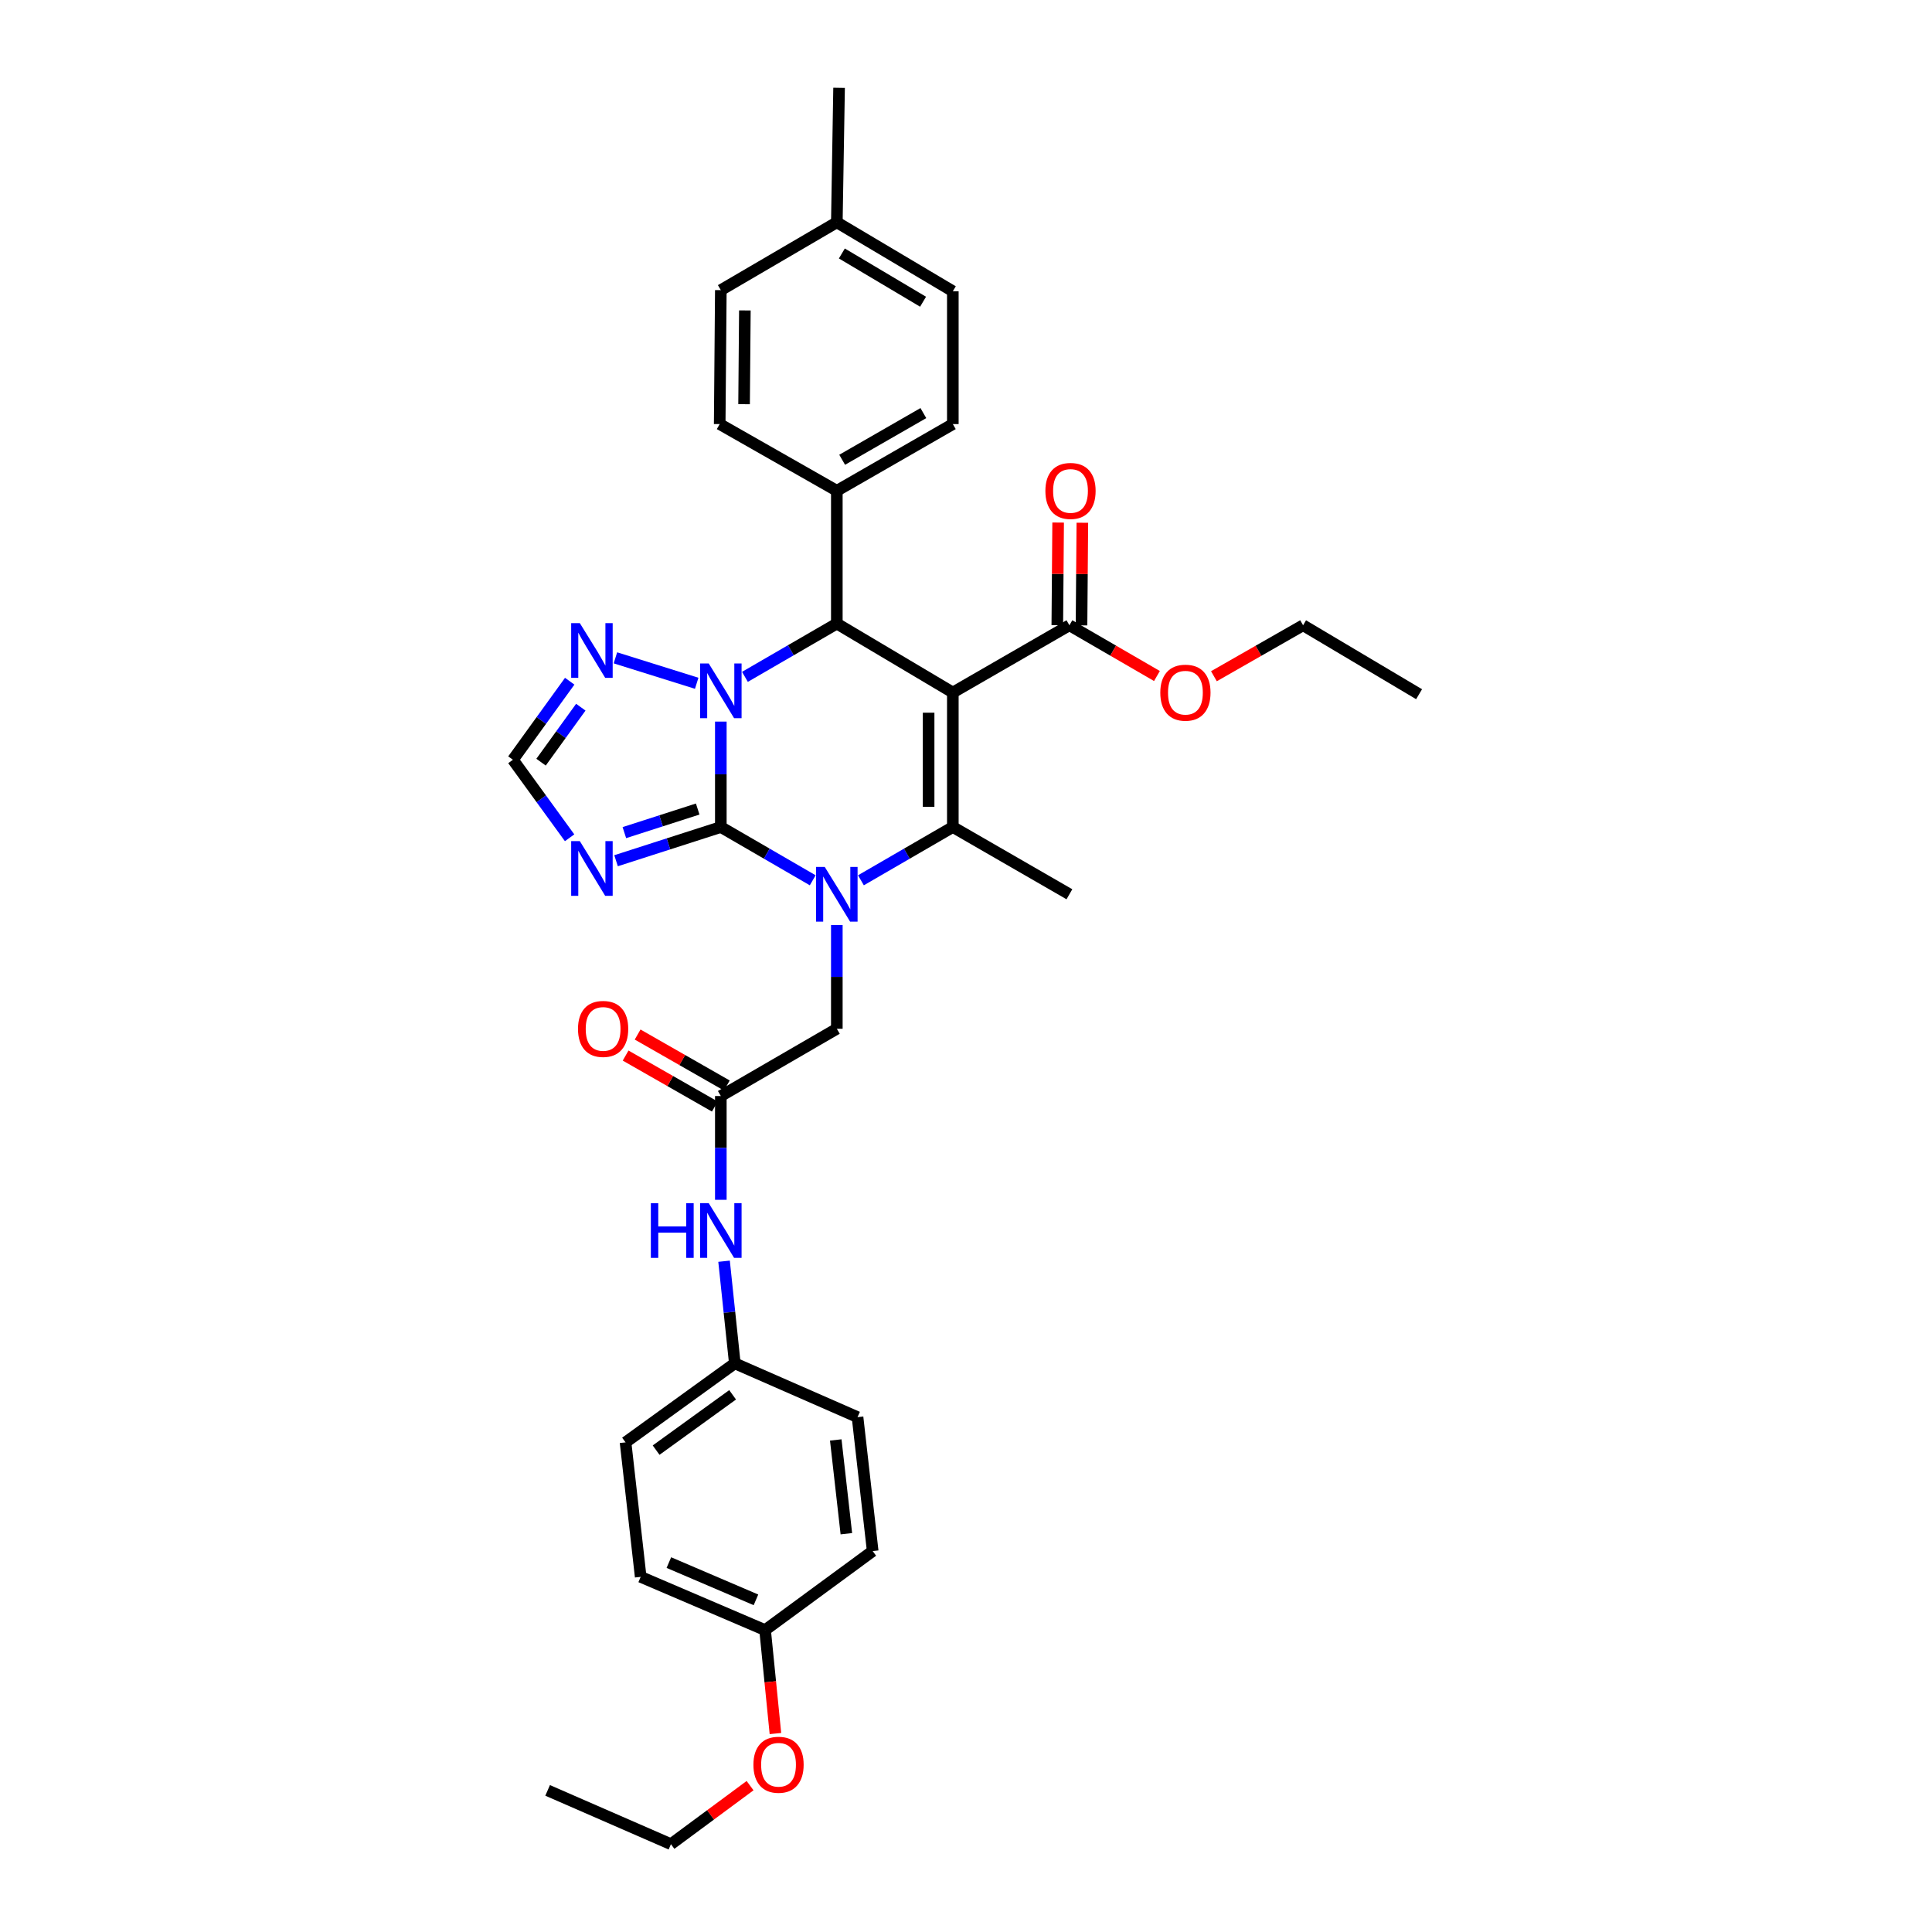 <?xml version='1.0' encoding='iso-8859-1'?>
<svg version='1.1' baseProfile='full'
              xmlns='http://www.w3.org/2000/svg'
                      xmlns:rdkit='http://www.rdkit.org/xml'
                      xmlns:xlink='http://www.w3.org/1999/xlink'
                  xml:space='preserve'
width='1000px' height='1000px' viewBox='0 0 1000 1000'>
<!-- END OF HEADER -->
<rect style='opacity:1.0;fill:#FFFFFF;stroke:none' width='1000' height='1000' x='0' y='0'> </rect>
<path class='bond-1' d='M 373.099,428.066 L 373.099,400.781' style='fill:none;fill-rule:evenodd;stroke:#000000;stroke-width:6px;stroke-linecap:butt;stroke-linejoin:miter;stroke-opacity:1' />
<path class='bond-1' d='M 373.099,400.781 L 373.099,373.495' style='fill:none;fill-rule:evenodd;stroke:#0000FF;stroke-width:6px;stroke-linecap:butt;stroke-linejoin:miter;stroke-opacity:1' />
<path class='bond-2' d='M 373.099,428.066 L 396.883,441.852' style='fill:none;fill-rule:evenodd;stroke:#000000;stroke-width:6px;stroke-linecap:butt;stroke-linejoin:miter;stroke-opacity:1' />
<path class='bond-2' d='M 396.883,441.852 L 420.666,455.639' style='fill:none;fill-rule:evenodd;stroke:#0000FF;stroke-width:6px;stroke-linecap:butt;stroke-linejoin:miter;stroke-opacity:1' />
<path class='bond-5' d='M 373.099,428.066 L 345.985,436.789' style='fill:none;fill-rule:evenodd;stroke:#000000;stroke-width:6px;stroke-linecap:butt;stroke-linejoin:miter;stroke-opacity:1' />
<path class='bond-5' d='M 345.985,436.789 L 318.872,445.512' style='fill:none;fill-rule:evenodd;stroke:#0000FF;stroke-width:6px;stroke-linecap:butt;stroke-linejoin:miter;stroke-opacity:1' />
<path class='bond-5' d='M 361.127,418.753 L 342.147,424.859' style='fill:none;fill-rule:evenodd;stroke:#000000;stroke-width:6px;stroke-linecap:butt;stroke-linejoin:miter;stroke-opacity:1' />
<path class='bond-5' d='M 342.147,424.859 L 323.168,430.965' style='fill:none;fill-rule:evenodd;stroke:#0000FF;stroke-width:6px;stroke-linecap:butt;stroke-linejoin:miter;stroke-opacity:1' />
<path class='bond-0' d='M 493.184,358.45 L 493.184,428.066' style='fill:none;fill-rule:evenodd;stroke:#000000;stroke-width:6px;stroke-linecap:butt;stroke-linejoin:miter;stroke-opacity:1' />
<path class='bond-0' d='M 480.652,368.893 L 480.652,417.624' style='fill:none;fill-rule:evenodd;stroke:#000000;stroke-width:6px;stroke-linecap:butt;stroke-linejoin:miter;stroke-opacity:1' />
<path class='bond-7' d='M 493.184,358.45 L 553.526,323.639' style='fill:none;fill-rule:evenodd;stroke:#000000;stroke-width:6px;stroke-linecap:butt;stroke-linejoin:miter;stroke-opacity:1' />
<path class='bond-35' d='M 493.184,358.45 L 433.141,322.769' style='fill:none;fill-rule:evenodd;stroke:#000000;stroke-width:6px;stroke-linecap:butt;stroke-linejoin:miter;stroke-opacity:1' />
<path class='bond-4' d='M 385.574,350.342 L 409.358,336.555' style='fill:none;fill-rule:evenodd;stroke:#0000FF;stroke-width:6px;stroke-linecap:butt;stroke-linejoin:miter;stroke-opacity:1' />
<path class='bond-4' d='M 409.358,336.555 L 433.141,322.769' style='fill:none;fill-rule:evenodd;stroke:#000000;stroke-width:6px;stroke-linecap:butt;stroke-linejoin:miter;stroke-opacity:1' />
<path class='bond-6' d='M 360.611,353.665 L 318.54,340.499' style='fill:none;fill-rule:evenodd;stroke:#0000FF;stroke-width:6px;stroke-linecap:butt;stroke-linejoin:miter;stroke-opacity:1' />
<path class='bond-3' d='M 445.616,455.639 L 469.4,441.852' style='fill:none;fill-rule:evenodd;stroke:#0000FF;stroke-width:6px;stroke-linecap:butt;stroke-linejoin:miter;stroke-opacity:1' />
<path class='bond-3' d='M 469.4,441.852 L 493.184,428.066' style='fill:none;fill-rule:evenodd;stroke:#000000;stroke-width:6px;stroke-linecap:butt;stroke-linejoin:miter;stroke-opacity:1' />
<path class='bond-9' d='M 433.141,478.771 L 433.141,505.628' style='fill:none;fill-rule:evenodd;stroke:#0000FF;stroke-width:6px;stroke-linecap:butt;stroke-linejoin:miter;stroke-opacity:1' />
<path class='bond-9' d='M 433.141,505.628 L 433.141,532.486' style='fill:none;fill-rule:evenodd;stroke:#000000;stroke-width:6px;stroke-linecap:butt;stroke-linejoin:miter;stroke-opacity:1' />
<path class='bond-18' d='M 493.184,428.066 L 553.526,462.87' style='fill:none;fill-rule:evenodd;stroke:#000000;stroke-width:6px;stroke-linecap:butt;stroke-linejoin:miter;stroke-opacity:1' />
<path class='bond-11' d='M 433.141,322.769 L 433.141,254.023' style='fill:none;fill-rule:evenodd;stroke:#000000;stroke-width:6px;stroke-linecap:butt;stroke-linejoin:miter;stroke-opacity:1' />
<path class='bond-8' d='M 294.825,433.631 L 280.154,413.443' style='fill:none;fill-rule:evenodd;stroke:#0000FF;stroke-width:6px;stroke-linecap:butt;stroke-linejoin:miter;stroke-opacity:1' />
<path class='bond-8' d='M 280.154,413.443 L 265.483,393.255' style='fill:none;fill-rule:evenodd;stroke:#000000;stroke-width:6px;stroke-linecap:butt;stroke-linejoin:miter;stroke-opacity:1' />
<path class='bond-34' d='M 294.879,352.598 L 280.181,372.926' style='fill:none;fill-rule:evenodd;stroke:#0000FF;stroke-width:6px;stroke-linecap:butt;stroke-linejoin:miter;stroke-opacity:1' />
<path class='bond-34' d='M 280.181,372.926 L 265.483,393.255' style='fill:none;fill-rule:evenodd;stroke:#000000;stroke-width:6px;stroke-linecap:butt;stroke-linejoin:miter;stroke-opacity:1' />
<path class='bond-34' d='M 300.626,366.039 L 290.337,380.269' style='fill:none;fill-rule:evenodd;stroke:#0000FF;stroke-width:6px;stroke-linecap:butt;stroke-linejoin:miter;stroke-opacity:1' />
<path class='bond-34' d='M 290.337,380.269 L 280.048,394.499' style='fill:none;fill-rule:evenodd;stroke:#000000;stroke-width:6px;stroke-linecap:butt;stroke-linejoin:miter;stroke-opacity:1' />
<path class='bond-13' d='M 559.792,323.69 L 560.007,297.132' style='fill:none;fill-rule:evenodd;stroke:#000000;stroke-width:6px;stroke-linecap:butt;stroke-linejoin:miter;stroke-opacity:1' />
<path class='bond-13' d='M 560.007,297.132 L 560.222,270.574' style='fill:none;fill-rule:evenodd;stroke:#FF0000;stroke-width:6px;stroke-linecap:butt;stroke-linejoin:miter;stroke-opacity:1' />
<path class='bond-13' d='M 547.26,323.588 L 547.475,297.03' style='fill:none;fill-rule:evenodd;stroke:#000000;stroke-width:6px;stroke-linecap:butt;stroke-linejoin:miter;stroke-opacity:1' />
<path class='bond-13' d='M 547.475,297.03 L 547.69,270.473' style='fill:none;fill-rule:evenodd;stroke:#FF0000;stroke-width:6px;stroke-linecap:butt;stroke-linejoin:miter;stroke-opacity:1' />
<path class='bond-19' d='M 553.526,323.639 L 576.18,336.773' style='fill:none;fill-rule:evenodd;stroke:#000000;stroke-width:6px;stroke-linecap:butt;stroke-linejoin:miter;stroke-opacity:1' />
<path class='bond-19' d='M 576.18,336.773 L 598.833,349.907' style='fill:none;fill-rule:evenodd;stroke:#FF0000;stroke-width:6px;stroke-linecap:butt;stroke-linejoin:miter;stroke-opacity:1' />
<path class='bond-10' d='M 433.141,532.486 L 373.099,567.304' style='fill:none;fill-rule:evenodd;stroke:#000000;stroke-width:6px;stroke-linecap:butt;stroke-linejoin:miter;stroke-opacity:1' />
<path class='bond-12' d='M 373.099,567.304 L 373.099,594.162' style='fill:none;fill-rule:evenodd;stroke:#000000;stroke-width:6px;stroke-linecap:butt;stroke-linejoin:miter;stroke-opacity:1' />
<path class='bond-12' d='M 373.099,594.162 L 373.099,621.02' style='fill:none;fill-rule:evenodd;stroke:#0000FF;stroke-width:6px;stroke-linecap:butt;stroke-linejoin:miter;stroke-opacity:1' />
<path class='bond-14' d='M 376.208,561.864 L 353.122,548.671' style='fill:none;fill-rule:evenodd;stroke:#000000;stroke-width:6px;stroke-linecap:butt;stroke-linejoin:miter;stroke-opacity:1' />
<path class='bond-14' d='M 353.122,548.671 L 330.035,535.477' style='fill:none;fill-rule:evenodd;stroke:#FF0000;stroke-width:6px;stroke-linecap:butt;stroke-linejoin:miter;stroke-opacity:1' />
<path class='bond-14' d='M 369.99,572.745 L 346.904,559.551' style='fill:none;fill-rule:evenodd;stroke:#000000;stroke-width:6px;stroke-linecap:butt;stroke-linejoin:miter;stroke-opacity:1' />
<path class='bond-14' d='M 346.904,559.551 L 323.817,546.358' style='fill:none;fill-rule:evenodd;stroke:#FF0000;stroke-width:6px;stroke-linecap:butt;stroke-linejoin:miter;stroke-opacity:1' />
<path class='bond-15' d='M 433.141,254.023 L 493.184,219.504' style='fill:none;fill-rule:evenodd;stroke:#000000;stroke-width:6px;stroke-linecap:butt;stroke-linejoin:miter;stroke-opacity:1' />
<path class='bond-15' d='M 435.902,237.981 L 477.931,213.817' style='fill:none;fill-rule:evenodd;stroke:#000000;stroke-width:6px;stroke-linecap:butt;stroke-linejoin:miter;stroke-opacity:1' />
<path class='bond-16' d='M 433.141,254.023 L 372.514,219.504' style='fill:none;fill-rule:evenodd;stroke:#000000;stroke-width:6px;stroke-linecap:butt;stroke-linejoin:miter;stroke-opacity:1' />
<path class='bond-17' d='M 374.772,652.808 L 377.556,679.237' style='fill:none;fill-rule:evenodd;stroke:#0000FF;stroke-width:6px;stroke-linecap:butt;stroke-linejoin:miter;stroke-opacity:1' />
<path class='bond-17' d='M 377.556,679.237 L 380.34,705.665' style='fill:none;fill-rule:evenodd;stroke:#000000;stroke-width:6px;stroke-linecap:butt;stroke-linejoin:miter;stroke-opacity:1' />
<path class='bond-21' d='M 493.184,219.504 L 493.184,150.752' style='fill:none;fill-rule:evenodd;stroke:#000000;stroke-width:6px;stroke-linecap:butt;stroke-linejoin:miter;stroke-opacity:1' />
<path class='bond-22' d='M 372.514,219.504 L 373.099,150.174' style='fill:none;fill-rule:evenodd;stroke:#000000;stroke-width:6px;stroke-linecap:butt;stroke-linejoin:miter;stroke-opacity:1' />
<path class='bond-22' d='M 385.133,209.21 L 385.543,160.679' style='fill:none;fill-rule:evenodd;stroke:#000000;stroke-width:6px;stroke-linecap:butt;stroke-linejoin:miter;stroke-opacity:1' />
<path class='bond-24' d='M 380.34,705.665 L 443.863,733.507' style='fill:none;fill-rule:evenodd;stroke:#000000;stroke-width:6px;stroke-linecap:butt;stroke-linejoin:miter;stroke-opacity:1' />
<path class='bond-25' d='M 380.34,705.665 L 323.778,746.562' style='fill:none;fill-rule:evenodd;stroke:#000000;stroke-width:6px;stroke-linecap:butt;stroke-linejoin:miter;stroke-opacity:1' />
<path class='bond-25' d='M 379.198,721.955 L 339.605,750.583' style='fill:none;fill-rule:evenodd;stroke:#000000;stroke-width:6px;stroke-linecap:butt;stroke-linejoin:miter;stroke-opacity:1' />
<path class='bond-29' d='M 628.322,350.017 L 651.398,336.828' style='fill:none;fill-rule:evenodd;stroke:#FF0000;stroke-width:6px;stroke-linecap:butt;stroke-linejoin:miter;stroke-opacity:1' />
<path class='bond-29' d='M 651.398,336.828 L 674.474,323.639' style='fill:none;fill-rule:evenodd;stroke:#000000;stroke-width:6px;stroke-linecap:butt;stroke-linejoin:miter;stroke-opacity:1' />
<path class='bond-20' d='M 396.012,843.734 L 331.618,816.177' style='fill:none;fill-rule:evenodd;stroke:#000000;stroke-width:6px;stroke-linecap:butt;stroke-linejoin:miter;stroke-opacity:1' />
<path class='bond-20' d='M 391.283,828.079 L 346.207,808.789' style='fill:none;fill-rule:evenodd;stroke:#000000;stroke-width:6px;stroke-linecap:butt;stroke-linejoin:miter;stroke-opacity:1' />
<path class='bond-28' d='M 396.012,843.734 L 398.687,870.507' style='fill:none;fill-rule:evenodd;stroke:#000000;stroke-width:6px;stroke-linecap:butt;stroke-linejoin:miter;stroke-opacity:1' />
<path class='bond-28' d='M 398.687,870.507 L 401.361,897.281' style='fill:none;fill-rule:evenodd;stroke:#FF0000;stroke-width:6px;stroke-linecap:butt;stroke-linejoin:miter;stroke-opacity:1' />
<path class='bond-37' d='M 396.012,843.734 L 451.703,802.838' style='fill:none;fill-rule:evenodd;stroke:#000000;stroke-width:6px;stroke-linecap:butt;stroke-linejoin:miter;stroke-opacity:1' />
<path class='bond-36' d='M 493.184,150.752 L 433.141,115.07' style='fill:none;fill-rule:evenodd;stroke:#000000;stroke-width:6px;stroke-linecap:butt;stroke-linejoin:miter;stroke-opacity:1' />
<path class='bond-36' d='M 477.775,156.173 L 435.745,131.196' style='fill:none;fill-rule:evenodd;stroke:#000000;stroke-width:6px;stroke-linecap:butt;stroke-linejoin:miter;stroke-opacity:1' />
<path class='bond-23' d='M 373.099,150.174 L 433.141,115.07' style='fill:none;fill-rule:evenodd;stroke:#000000;stroke-width:6px;stroke-linecap:butt;stroke-linejoin:miter;stroke-opacity:1' />
<path class='bond-31' d='M 433.141,115.07 L 434.304,45.455' style='fill:none;fill-rule:evenodd;stroke:#000000;stroke-width:6px;stroke-linecap:butt;stroke-linejoin:miter;stroke-opacity:1' />
<path class='bond-26' d='M 443.863,733.507 L 451.703,802.838' style='fill:none;fill-rule:evenodd;stroke:#000000;stroke-width:6px;stroke-linecap:butt;stroke-linejoin:miter;stroke-opacity:1' />
<path class='bond-26' d='M 432.586,745.315 L 438.074,793.846' style='fill:none;fill-rule:evenodd;stroke:#000000;stroke-width:6px;stroke-linecap:butt;stroke-linejoin:miter;stroke-opacity:1' />
<path class='bond-27' d='M 323.778,746.562 L 331.618,816.177' style='fill:none;fill-rule:evenodd;stroke:#000000;stroke-width:6px;stroke-linecap:butt;stroke-linejoin:miter;stroke-opacity:1' />
<path class='bond-30' d='M 388.235,924.247 L 367.755,939.396' style='fill:none;fill-rule:evenodd;stroke:#FF0000;stroke-width:6px;stroke-linecap:butt;stroke-linejoin:miter;stroke-opacity:1' />
<path class='bond-30' d='M 367.755,939.396 L 347.276,954.545' style='fill:none;fill-rule:evenodd;stroke:#000000;stroke-width:6px;stroke-linecap:butt;stroke-linejoin:miter;stroke-opacity:1' />
<path class='bond-32' d='M 674.474,323.639 L 734.517,359.32' style='fill:none;fill-rule:evenodd;stroke:#000000;stroke-width:6px;stroke-linecap:butt;stroke-linejoin:miter;stroke-opacity:1' />
<path class='bond-33' d='M 347.276,954.545 L 283.453,926.703' style='fill:none;fill-rule:evenodd;stroke:#000000;stroke-width:6px;stroke-linecap:butt;stroke-linejoin:miter;stroke-opacity:1' />
<path  class='atom-2' d='M 366.839 343.413
L 376.119 358.413
Q 377.039 359.893, 378.519 362.573
Q 379.999 365.253, 380.079 365.413
L 380.079 343.413
L 383.839 343.413
L 383.839 371.733
L 379.959 371.733
L 369.999 355.333
Q 368.839 353.413, 367.599 351.213
Q 366.399 349.013, 366.039 348.333
L 366.039 371.733
L 362.359 371.733
L 362.359 343.413
L 366.839 343.413
' fill='#0000FF'/>
<path  class='atom-3' d='M 426.881 448.71
L 436.161 463.71
Q 437.081 465.19, 438.561 467.87
Q 440.041 470.55, 440.121 470.71
L 440.121 448.71
L 443.881 448.71
L 443.881 477.03
L 440.001 477.03
L 430.041 460.63
Q 428.881 458.71, 427.641 456.51
Q 426.441 454.31, 426.081 453.63
L 426.081 477.03
L 422.401 477.03
L 422.401 448.71
L 426.881 448.71
' fill='#0000FF'/>
<path  class='atom-6' d='M 300.119 435.371
L 309.399 450.371
Q 310.319 451.851, 311.799 454.531
Q 313.279 457.211, 313.359 457.371
L 313.359 435.371
L 317.119 435.371
L 317.119 463.691
L 313.239 463.691
L 303.279 447.291
Q 302.119 445.371, 300.879 443.171
Q 299.679 440.971, 299.319 440.291
L 299.319 463.691
L 295.639 463.691
L 295.639 435.371
L 300.119 435.371
' fill='#0000FF'/>
<path  class='atom-7' d='M 300.119 322.533
L 309.399 337.533
Q 310.319 339.013, 311.799 341.693
Q 313.279 344.373, 313.359 344.533
L 313.359 322.533
L 317.119 322.533
L 317.119 350.853
L 313.239 350.853
L 303.279 334.453
Q 302.119 332.533, 300.879 330.333
Q 299.679 328.133, 299.319 327.453
L 299.319 350.853
L 295.639 350.853
L 295.639 322.533
L 300.119 322.533
' fill='#0000FF'/>
<path  class='atom-13' d='M 336.879 622.76
L 340.719 622.76
L 340.719 634.8
L 355.199 634.8
L 355.199 622.76
L 359.039 622.76
L 359.039 651.08
L 355.199 651.08
L 355.199 638
L 340.719 638
L 340.719 651.08
L 336.879 651.08
L 336.879 622.76
' fill='#0000FF'/>
<path  class='atom-13' d='M 366.839 622.76
L 376.119 637.76
Q 377.039 639.24, 378.519 641.92
Q 379.999 644.6, 380.079 644.76
L 380.079 622.76
L 383.839 622.76
L 383.839 651.08
L 379.959 651.08
L 369.999 634.68
Q 368.839 632.76, 367.599 630.56
Q 366.399 628.36, 366.039 627.68
L 366.039 651.08
L 362.359 651.08
L 362.359 622.76
L 366.839 622.76
' fill='#0000FF'/>
<path  class='atom-14' d='M 541.09 254.103
Q 541.09 247.303, 544.45 243.503
Q 547.81 239.703, 554.09 239.703
Q 560.37 239.703, 563.73 243.503
Q 567.09 247.303, 567.09 254.103
Q 567.09 260.983, 563.69 264.903
Q 560.29 268.783, 554.09 268.783
Q 547.85 268.783, 544.45 264.903
Q 541.09 261.023, 541.09 254.103
M 554.09 265.583
Q 558.41 265.583, 560.73 262.703
Q 563.09 259.783, 563.09 254.103
Q 563.09 248.543, 560.73 245.743
Q 558.41 242.903, 554.09 242.903
Q 549.77 242.903, 547.41 245.703
Q 545.09 248.503, 545.09 254.103
Q 545.09 259.823, 547.41 262.703
Q 549.77 265.583, 554.09 265.583
' fill='#FF0000'/>
<path  class='atom-15' d='M 299.172 532.566
Q 299.172 525.766, 302.532 521.966
Q 305.892 518.166, 312.172 518.166
Q 318.452 518.166, 321.812 521.966
Q 325.172 525.766, 325.172 532.566
Q 325.172 539.446, 321.772 543.366
Q 318.372 547.246, 312.172 547.246
Q 305.932 547.246, 302.532 543.366
Q 299.172 539.486, 299.172 532.566
M 312.172 544.046
Q 316.492 544.046, 318.812 541.166
Q 321.172 538.246, 321.172 532.566
Q 321.172 527.006, 318.812 524.206
Q 316.492 521.366, 312.172 521.366
Q 307.852 521.366, 305.492 524.166
Q 303.172 526.966, 303.172 532.566
Q 303.172 538.286, 305.492 541.166
Q 307.852 544.046, 312.172 544.046
' fill='#FF0000'/>
<path  class='atom-20' d='M 600.568 358.53
Q 600.568 351.73, 603.928 347.93
Q 607.288 344.13, 613.568 344.13
Q 619.848 344.13, 623.208 347.93
Q 626.568 351.73, 626.568 358.53
Q 626.568 365.41, 623.168 369.33
Q 619.768 373.21, 613.568 373.21
Q 607.328 373.21, 603.928 369.33
Q 600.568 365.45, 600.568 358.53
M 613.568 370.01
Q 617.888 370.01, 620.208 367.13
Q 622.568 364.21, 622.568 358.53
Q 622.568 352.97, 620.208 350.17
Q 617.888 347.33, 613.568 347.33
Q 609.248 347.33, 606.888 350.13
Q 604.568 352.93, 604.568 358.53
Q 604.568 364.25, 606.888 367.13
Q 609.248 370.01, 613.568 370.01
' fill='#FF0000'/>
<path  class='atom-29' d='M 389.967 913.43
Q 389.967 906.63, 393.327 902.83
Q 396.687 899.03, 402.967 899.03
Q 409.247 899.03, 412.607 902.83
Q 415.967 906.63, 415.967 913.43
Q 415.967 920.31, 412.567 924.23
Q 409.167 928.11, 402.967 928.11
Q 396.727 928.11, 393.327 924.23
Q 389.967 920.35, 389.967 913.43
M 402.967 924.91
Q 407.287 924.91, 409.607 922.03
Q 411.967 919.11, 411.967 913.43
Q 411.967 907.87, 409.607 905.07
Q 407.287 902.23, 402.967 902.23
Q 398.647 902.23, 396.287 905.03
Q 393.967 907.83, 393.967 913.43
Q 393.967 919.15, 396.287 922.03
Q 398.647 924.91, 402.967 924.91
' fill='#FF0000'/>
</svg>
